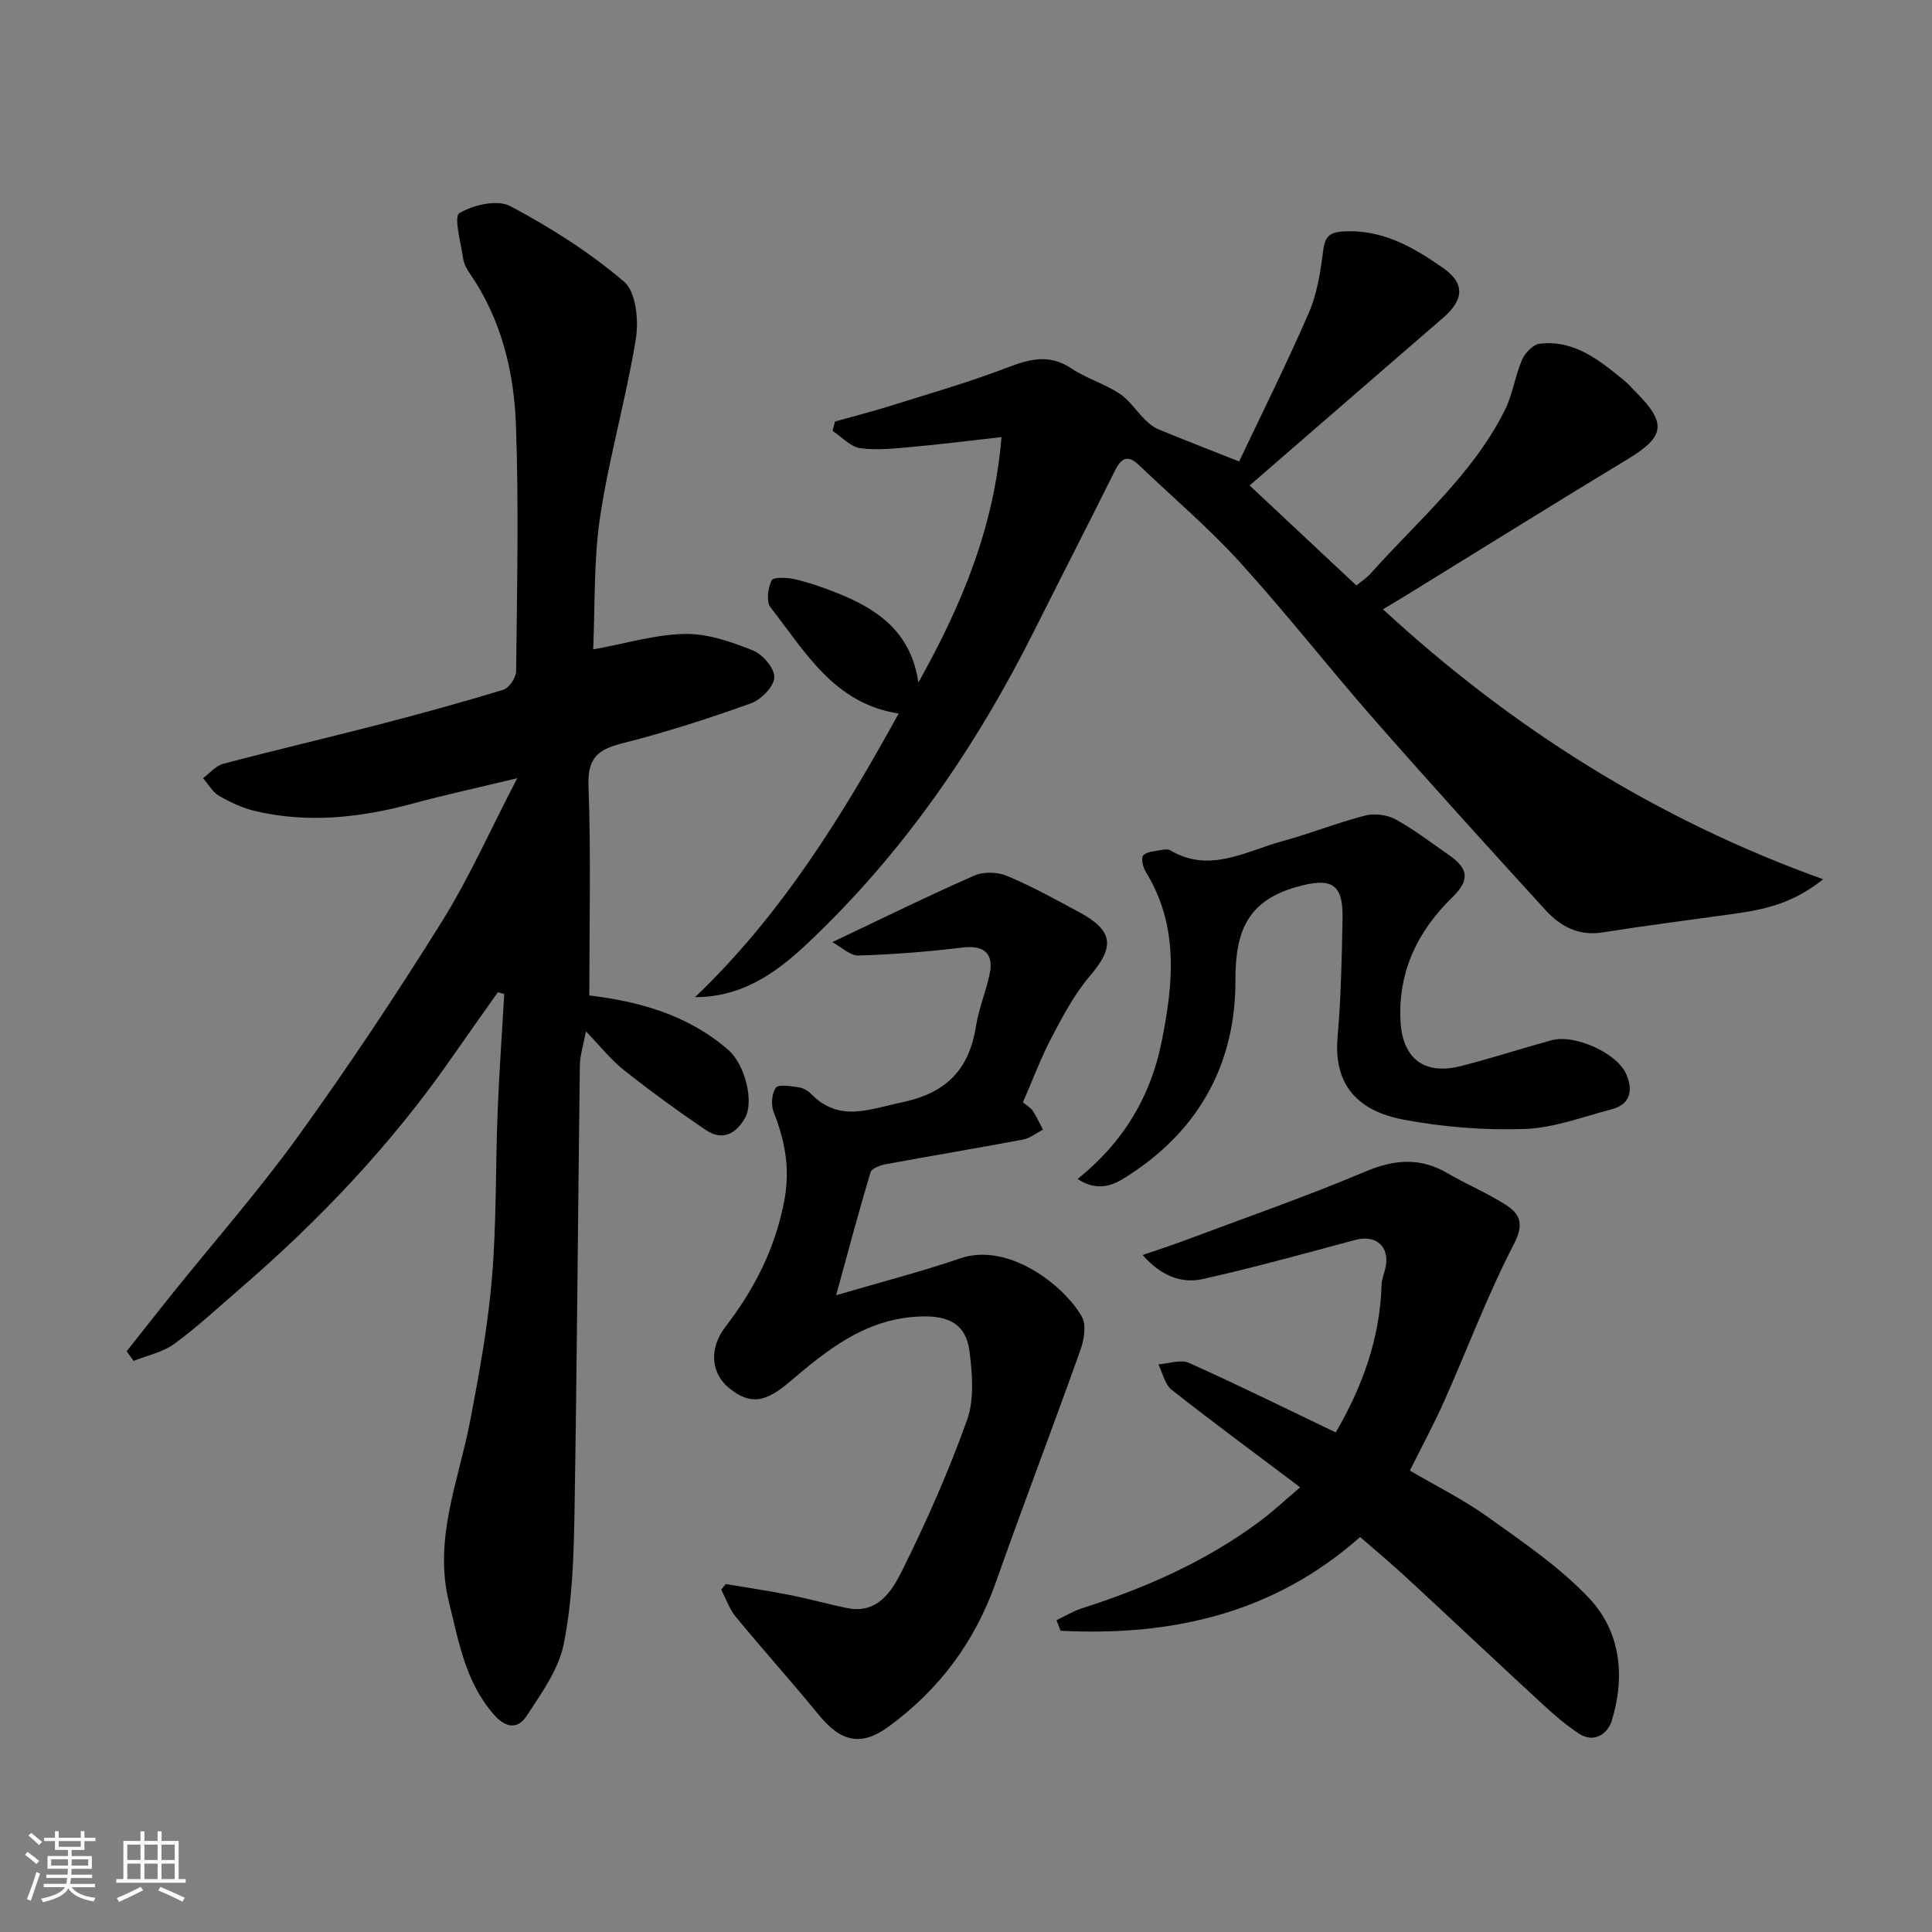 <svg enable-background="new 0 0 400 400" viewBox="0 0 400 400" xmlns="http://www.w3.org/2000/svg"><rect x="0" y="0" width="400" height="400" fill="#808080" stroke="none"/><path d="m5.17 384 .55-.58c.85.61 1.65 1.24 2.4 1.87l-.59.64c-.83-.73-1.62-1.38-2.36-1.93m1.22 9.53-.82-.34c.71-1.76 1.37-3.64 1.98-5.63.24.13.5.25.76.36-.6 1.67-1.24 3.54-1.92 5.61m-.5-13.5.57-.54c.56.44 1.31 1.06 2.26 1.87l-.64.64c-.68-.66-1.41-1.32-2.19-1.97m3.25.46h2.24v-1.36h.77v1.36h4.57v-1.36h.76v1.36h2.28v.69h-2.28v1.84h-2.64v1.26h4.18v2.64h-4.21c0 .45-.02.86-.05 1.21h4.32v.69h-4.38c-.04.34-.1.75-.19 1.22h5.15v.69h-4.82c.87 1.19 2.51 1.92 4.93 2.19-.17.31-.3.57-.37.76-2.77-.49-4.52-1.41-5.26-2.76-.56 1.26-2.3 2.23-5.24 2.9-.12-.24-.26-.48-.43-.72 2.73-.55 4.38-1.34 4.96-2.38h-4.38v-.69h4.65c.1-.38.17-.79.21-1.22h-4.32v-.69h4.4c.03-.34.05-.75.05-1.21h-4.2v-2.64h4.23v-1.26h-2.69v-1.84h-2.24zm1.46 4.46v1.29h3.45c.01-.4.02-.57.01-.53v-.32-.45h-3.46zm1.55-2.59h4.57v-1.19h-4.57zm6.11 2.59h-3.42v.77c-.01.19-.01.37-.02.53h3.44z" fill="#fafafa"/><path d="m32.63 379.16h.82v1.98h3.54v7.89h1.46v.78h-14.37v-.78h1.46v-7.89h3.54v-1.98h.82v1.98h2.73zm-3.49 11.48.5.73c-1.61.82-3.28 1.63-5 2.41-.13-.27-.28-.55-.44-.82 1.75-.72 3.4-1.49 4.94-2.32m-2.78-5.55h2.73v-3.18h-2.73zm0 3.95h2.73v-3.2h-2.73zm3.54-3.95h2.73v-3.18h-2.73zm0 3.95h2.73v-3.2h-2.73zm7.89 4.68c-1.84-.92-3.51-1.7-5.02-2.32l.45-.73c1.89.8 3.57 1.55 5.04 2.23zm-1.62-11.81h-2.73v3.18h2.73zm-2.73 7.13h2.73v-3.2h-2.73z" fill="#fafafa"/><g fill="#000001"><path d="m122.81 134.45c6.99-1.26 13.02-3.12 19.08-3.2 4.69-.07 9.57 1.65 14.03 3.43 2.01.8 4.5 3.76 4.39 5.6-.11 1.92-2.76 4.6-4.86 5.35-8.72 3.12-17.57 5.98-26.55 8.25-5.04 1.27-7.28 2.98-7.06 8.77.53 14.41.17 28.85.17 43.45 9.95 1.19 20.27 3.87 28.77 11.27 3.53 3.07 5.37 10.81 3.46 14.11-1.97 3.41-4.75 4.74-8.1 2.48-5.81-3.92-11.49-8.08-16.99-12.43-2.69-2.12-4.85-4.91-7.84-8-.56 3.01-1.23 5.02-1.26 7.04-.4 31.09-.59 62.19-1.12 93.28-.15 8.87-.48 17.87-2.21 26.51-1.06 5.29-4.62 10.22-7.69 14.91-1.66 2.54-4.08 2.78-6.74-.24-5.94-6.76-7.29-15.08-9.33-23.29-3.26-13.14 2.01-25.16 4.39-37.61 1.87-9.77 3.67-19.62 4.5-29.51.96-11.38.73-22.85 1.17-34.28.32-8.19.91-16.36 1.38-24.54-.44-.12-.88-.24-1.32-.37-3.23 4.58-6.49 9.15-9.69 13.75-12.42 17.85-27.28 33.47-43.71 47.64-4.48 3.87-8.83 7.93-13.59 11.41-2.39 1.74-5.58 2.39-8.42 3.53-.48-.66-.97-1.33-1.45-1.99 3.17-4 6.32-8.02 9.51-12 8.73-10.86 17.95-21.36 26.09-32.65 10.39-14.41 20.25-29.23 29.65-44.29 5.66-9.07 10.02-18.95 15.62-29.71-8.24 1.98-15.1 3.48-21.87 5.31-10.67 2.87-21.39 4.04-32.26 1.52-2.64-.61-5.21-1.8-7.57-3.15-1.37-.79-2.25-2.43-3.35-3.69 1.38-1.02 2.63-2.56 4.17-2.97 10.69-2.83 21.46-5.34 32.16-8.11 8.66-2.25 17.29-4.61 25.84-7.23 1.2-.37 2.64-2.51 2.65-3.85.18-16.99.57-34.01-.04-50.98-.4-11.12-3.06-21.95-9.59-31.41-.64-.92-1.21-2.04-1.36-3.13-.46-3.22-1.96-8.56-.76-9.29 2.87-1.74 7.88-2.88 10.55-1.46 8.31 4.42 16.43 9.56 23.56 15.65 2.47 2.11 3.05 8.02 2.42 11.87-2.01 12.35-5.54 24.46-7.4 36.83-1.35 9.06-1.02 18.41-1.43 27.42z"/><path d="m377.45 182.04c-6.58 5.3-12.75 6.36-19.01 7.23-8.9 1.23-17.81 2.38-26.69 3.78-4.96.78-8.73-1.29-11.79-4.65-11.9-13.04-23.77-26.12-35.41-39.39-9.43-10.75-18.24-22.05-27.85-32.62-6.5-7.15-13.93-13.45-20.94-20.14-2.19-2.09-3.59-1.5-4.88 1.11-5.53 11.12-11.21 22.16-16.77 33.26-12.16 24.25-27.34 46.32-47.2 64.95-6.35 5.96-13.36 10.88-23.01 10.88 17.79-16.97 30.44-37.44 42.16-58.72-13.42-2.06-19.36-12.84-26.53-21.98-.92-1.18-.53-3.99.22-5.59.33-.7 3.17-.62 4.73-.26 2.99.7 5.94 1.72 8.8 2.86 8.34 3.32 15.33 8.01 16.86 18.55 8.99-16.08 15.65-31.98 17.21-50.81-6.71.75-12.52 1.49-18.35 2.01-3.62.32-7.33.77-10.88.28-2.04-.28-3.84-2.33-5.75-3.59.17-.64.34-1.29.51-1.93 3.81-1.07 7.65-2.04 11.43-3.23 8.05-2.53 16.18-4.86 24.05-7.87 4.69-1.79 8.79-3 13.41.08 3.11 2.08 6.86 3.18 9.99 5.23 2.09 1.37 3.54 3.67 5.37 5.47.77.76 1.68 1.51 2.67 1.92 5.42 2.23 10.89 4.35 16.75 6.67 4.44-9.37 9.68-19.88 14.37-30.63 1.72-3.94 2.45-8.42 2.99-12.74.35-2.83.97-4.03 4.06-4.24 8.13-.55 14.67 3.26 20.82 7.56 4.63 3.24 4.24 6.63 0 10.3-13.2 11.41-26.38 22.85-40.07 34.72 7.44 6.97 14.64 13.72 22.11 20.71 1.01-.84 2.1-1.54 2.94-2.47 9.72-10.91 21.11-20.47 27.79-33.83 1.63-3.27 2.12-7.09 3.58-10.47.61-1.4 2.28-3.13 3.64-3.29 7.16-.83 12.34 3.41 17.45 7.58.9.73 1.66 1.64 2.48 2.46 6.45 6.47 5.97 9.21-1.73 13.87-15.21 9.19-30.29 18.61-45.43 27.93-1.79 1.1-3.6 2.17-5.22 3.14 26.47 24.41 56.27 43.36 91.12 55.9z"/><path d="m172.32 195.06c10.61-5.03 19.89-9.61 29.37-13.77 1.93-.85 4.84-.77 6.81.06 5.12 2.14 10.01 4.86 14.91 7.49 7.15 3.84 7.41 7.2 2.26 13.2-3.22 3.76-5.61 8.32-7.94 12.74-2.26 4.3-3.96 8.89-5.94 13.44.83.7 1.6 1.11 2.03 1.76.81 1.23 1.42 2.59 2.11 3.9-1.37.7-2.66 1.78-4.11 2.05-9.45 1.78-18.93 3.35-28.39 5.1-1.17.22-2.95.86-3.2 1.69-2.42 8.06-4.58 16.2-7.12 25.45 9.43-2.78 17.67-4.89 25.69-7.64 9.94-3.41 21.46 5.54 25.18 12.07.97 1.71.48 4.75-.27 6.85-5.73 16.09-11.85 32.04-17.53 48.15-4.35 12.34-11.75 22.26-22.25 29.91-5.62 4.1-9.81 3.16-14.38-2.43-5.62-6.87-11.56-13.47-17.2-20.32-1.33-1.62-2.04-3.74-3.03-5.64.31-.39.63-.77.94-1.16 4.4.74 8.82 1.39 13.2 2.26 3.99.79 7.91 1.88 11.89 2.71 6.31 1.31 9.3-3.5 11.37-7.65 5.06-10.15 9.67-20.59 13.49-31.26 1.53-4.29 1.11-9.56.51-14.25-.79-6.12-4.95-7.62-11.29-7.15-10.79.8-18.39 7.07-25.99 13.51-4.99 4.24-8.1 4.79-12.45 1.29-3.71-2.98-4.34-8.12-.79-12.73 6.07-7.89 10.36-16.36 12.21-26.28 1.21-6.5.11-12.25-2.23-18.15-.58-1.47-.42-3.87.46-5.05.58-.78 3.08-.32 4.67-.1.92.12 1.94.67 2.59 1.35 5.86 6 12.06 3.19 18.86 1.76 9.23-1.94 13.89-6.81 15.31-15.79.58-3.67 2.09-7.19 2.84-10.84.88-4.26-1.3-5.93-5.54-5.42-7.17.86-14.39 1.44-21.61 1.66-1.72.07-3.51-1.73-5.44-2.77z"/><path d="m236.57 259.84c3.39-1.17 6.28-2.1 9.11-3.17 12.32-4.62 24.77-8.94 36.88-14.06 6.05-2.56 11.4-3.05 17.11.28 3.94 2.3 8.2 4.08 12.04 6.53 3.01 1.92 3.9 3.96 1.73 8.15-5.45 10.5-9.6 21.67-14.43 32.51-2.11 4.74-4.59 9.32-7.11 14.39 5.39 3.17 11.09 5.98 16.18 9.64 7.31 5.24 14.94 10.39 21.03 16.89 6.5 6.95 7.38 16.24 4.56 25.34-.78 2.53-3.57 4.64-6.69 2.63-2.77-1.79-5.3-4.01-7.73-6.25-9.36-8.63-18.63-17.38-27.98-26.03-3.15-2.91-6.44-5.66-9.67-8.47-17.97 15.93-39.15 20.58-62.02 19.41-.28-.73-.56-1.46-.84-2.19 1.76-.83 3.46-1.88 5.3-2.47 13.13-4.2 25.63-9.7 36.75-17.97 2.85-2.12 5.45-4.58 8.4-7.07-9.01-6.79-17.92-13.34-26.6-20.18-1.42-1.12-1.87-3.49-2.76-5.28 2.14-.14 4.62-1.06 6.35-.29 10.14 4.54 20.11 9.47 30.37 14.39 5.47-9.38 9.17-19.42 9.49-30.56.04-1.26.62-2.5.86-3.77.79-4.24-2.1-6.66-6.3-5.53-10.52 2.81-21.01 5.75-31.63 8.11-4.42.97-8.63-.69-12.4-4.98z"/><path d="m223.12 244.09c9.62-7.73 15.09-17.19 17.33-28.17 2.45-11.98 3.74-24.11-3.22-35.39-.59-.95-1.04-2.86-.54-3.42.73-.81 2.36-.85 3.63-1.11.64-.13 1.47-.25 1.97.05 8.16 4.83 15.58.19 23.13-1.87 5.8-1.58 11.41-3.83 17.22-5.33 1.94-.5 4.55-.16 6.31.8 3.85 2.1 7.35 4.83 10.98 7.33 4.11 2.83 4.41 5.22.84 8.71-7.14 6.98-11.22 15.11-10.83 25.37.3 7.93 4.74 11.65 12.56 9.65 6.27-1.61 12.44-3.6 18.69-5.33 4.85-1.34 13.69 2.65 15.56 7.13 1.38 3.29.79 6.15-3.09 7.16-5.96 1.56-11.95 3.86-17.98 4.07-8.31.29-16.81-.38-24.99-1.91-9.75-1.82-14.59-7.35-13.76-17.05.7-8.23.89-16.52 1.03-24.78.13-7.27-2.55-8.31-9.42-6.4-10.41 2.9-12.79 9.43-12.76 19.42.05 16.75-7.2 30.44-21.36 39.82-2.82 1.88-6.41 4.49-11.3 1.25z"/></g></svg>